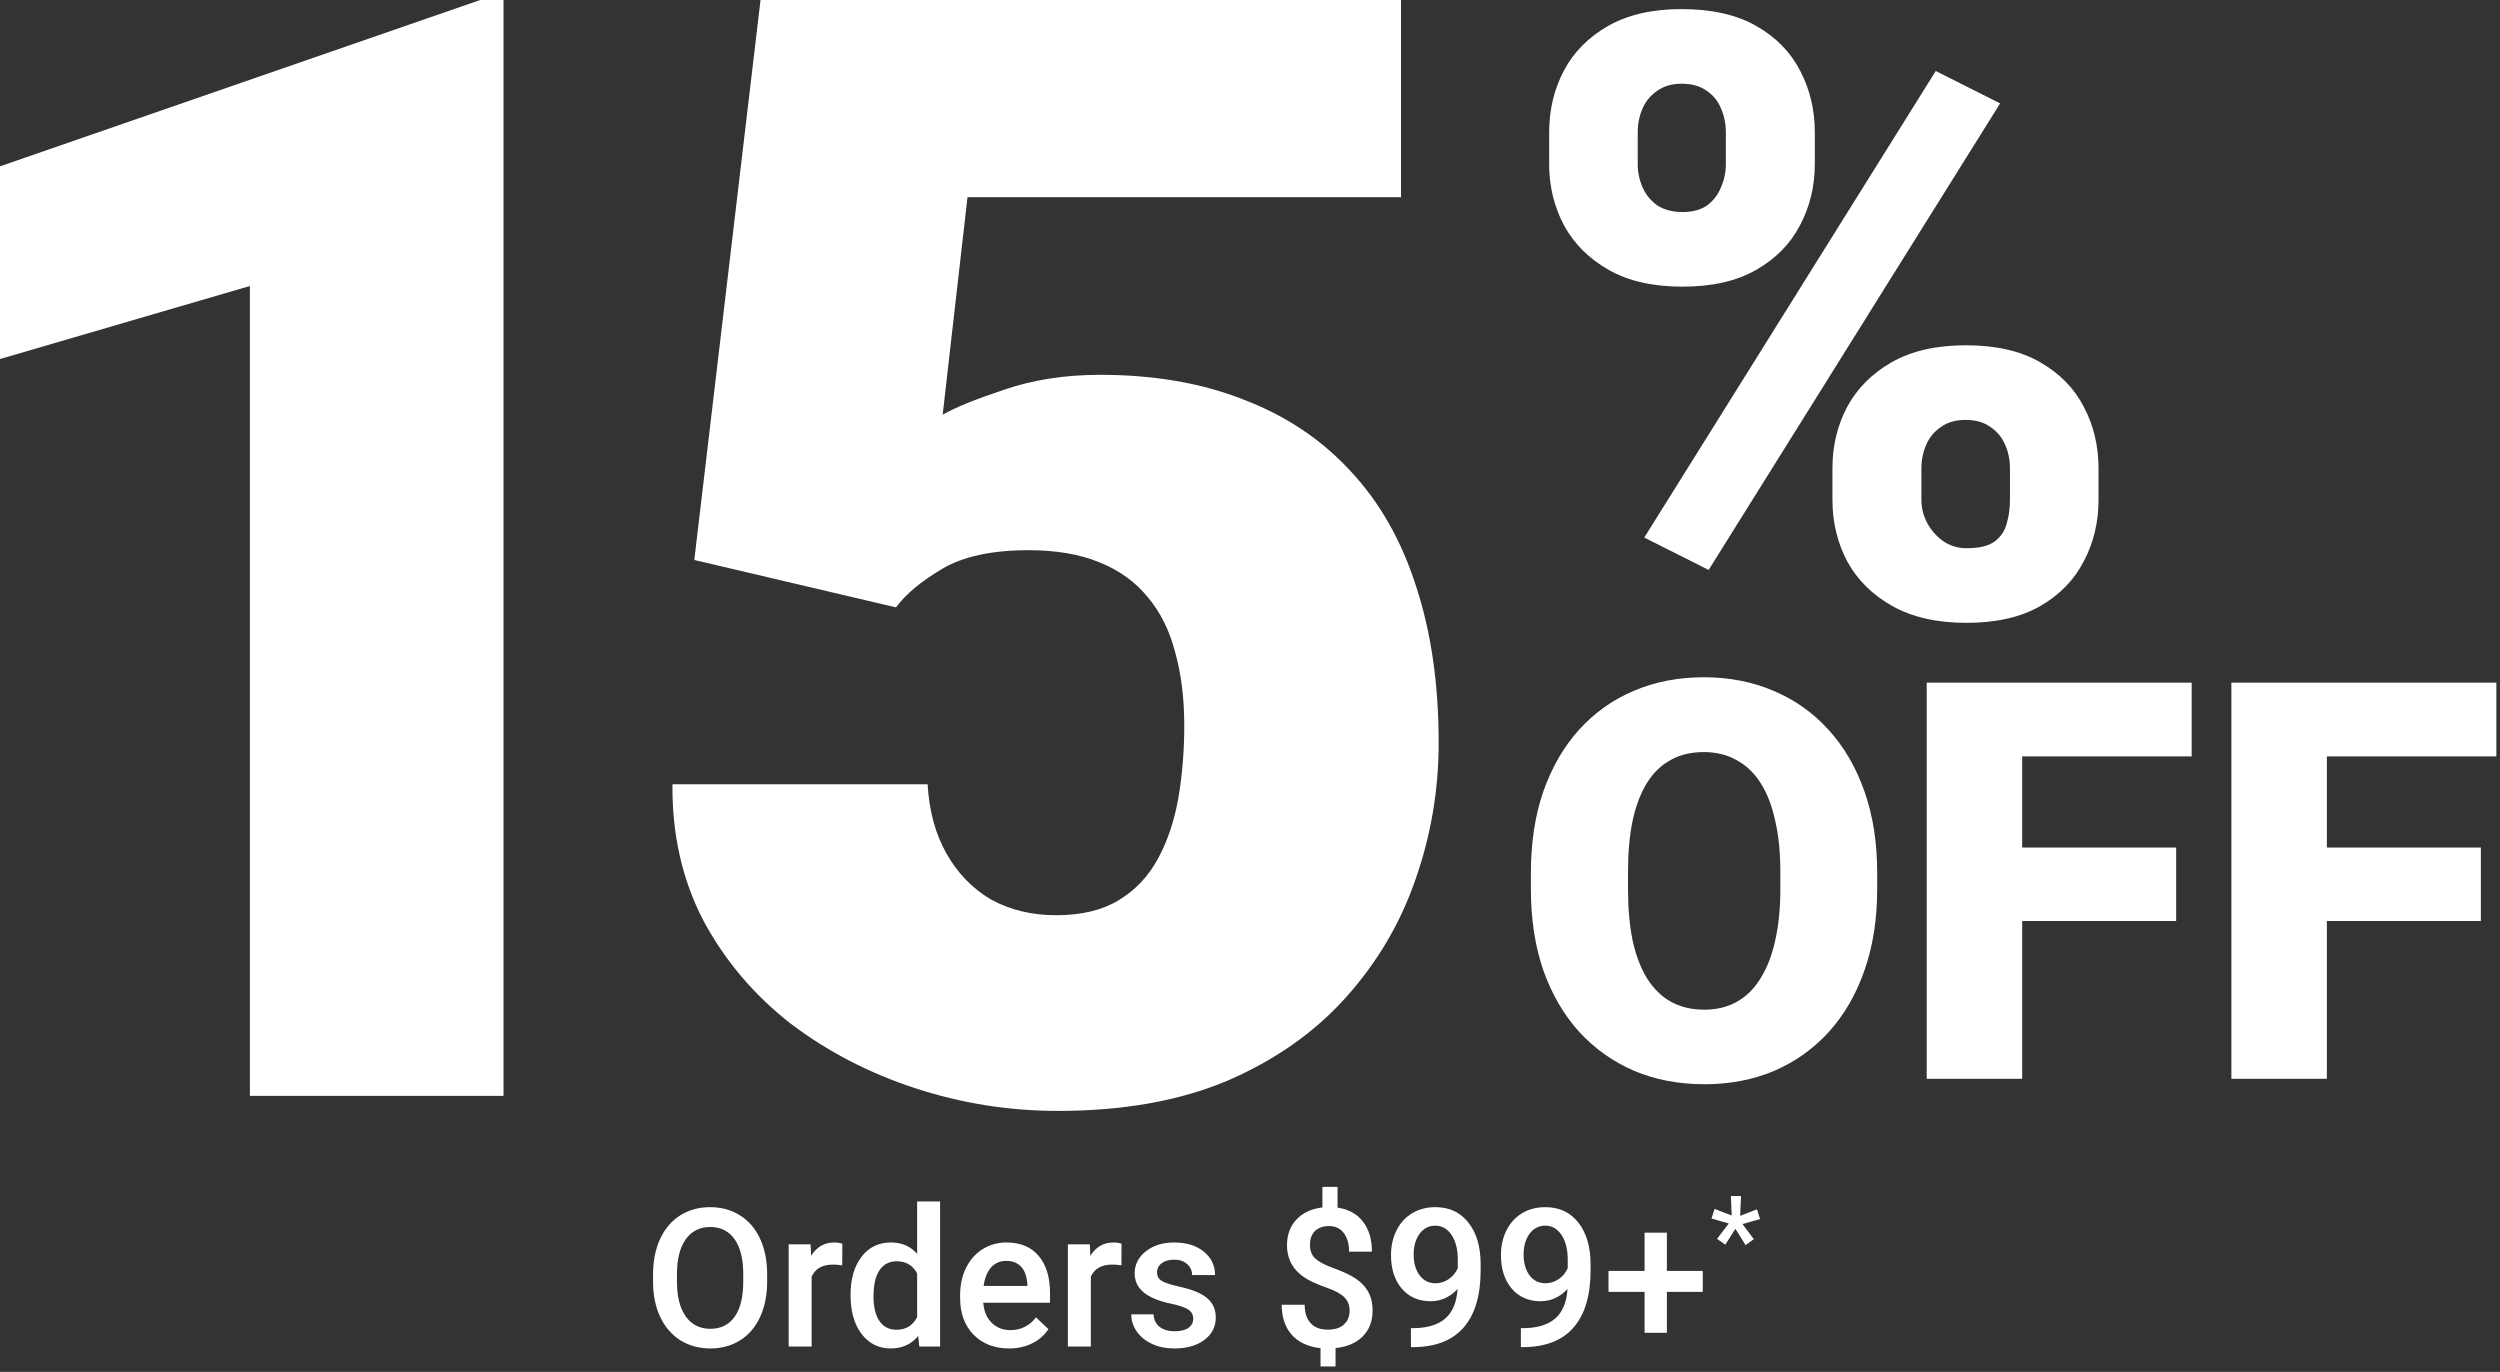 <?xml version="1.0" encoding="utf-8"?>
<svg xmlns="http://www.w3.org/2000/svg" fill="none" height="242" viewBox="0 0 441 242" width="441">
<rect x="0" y="0" width="441" height="242" fill="#333333" stroke="none"/>
<path d="M88.822 -2.38419e-06V193.31H44.079V50.452L-1.35601e-05 63.33V29.342L84.706 -2.38419e-06H88.822ZM158.055 107.143L122.473 98.779L134.157 -2.38419e-06H247.142V34.785H170.668L166.287 73.155C168.411 71.916 171.996 70.455 177.041 68.774C182.175 67.003 187.839 66.118 194.035 66.118C203.594 66.118 212.047 67.579 219.394 70.5C226.829 73.332 233.113 77.536 238.247 83.112C243.38 88.6 247.231 95.371 249.797 103.426C252.453 111.481 253.781 120.686 253.781 131.042C253.781 139.362 252.409 147.416 249.665 155.205C247.009 162.906 242.894 169.854 237.317 176.05C231.83 182.157 224.881 187.025 216.473 190.654C208.064 194.195 198.107 195.965 186.6 195.965C178.014 195.965 169.65 194.637 161.507 191.982C153.364 189.327 146.017 185.521 139.468 180.564C133.006 175.519 127.873 169.456 124.067 162.375C120.349 155.205 118.535 147.195 118.623 138.344H163.631C163.897 143.035 165.003 147.107 166.95 150.559C168.898 154.01 171.509 156.71 174.784 158.657C178.147 160.516 181.997 161.445 186.335 161.445C190.76 161.445 194.433 160.56 197.354 158.79C200.275 157.02 202.576 154.586 204.258 151.488C205.94 148.39 207.135 144.85 207.843 140.866C208.551 136.795 208.905 132.502 208.905 127.988C208.905 123.208 208.374 118.916 207.312 115.11C206.338 111.304 204.745 108.073 202.532 105.418C200.319 102.674 197.443 100.594 193.902 99.177C190.45 97.761 186.29 97.053 181.422 97.053C174.961 97.053 169.871 98.159 166.154 100.372C162.436 102.585 159.737 104.842 158.055 107.143Z" fill="white"/>
<path d="M273.271 28.942V23.374C273.271 19.372 274.139 15.732 275.874 12.453C277.61 9.175 280.213 6.547 283.685 4.571C287.156 2.594 291.471 1.605 296.63 1.605C301.933 1.605 306.321 2.594 309.792 4.571C313.263 6.547 315.843 9.175 317.53 12.453C319.266 15.732 320.134 19.372 320.134 23.374V28.942C320.134 32.847 319.266 36.439 317.53 39.718C315.843 42.996 313.263 45.624 309.792 47.601C306.369 49.577 302.03 50.566 296.775 50.566C291.568 50.566 287.228 49.577 283.757 47.601C280.286 45.624 277.658 42.996 275.874 39.718C274.139 36.439 273.271 32.847 273.271 28.942ZM288.892 23.374V28.942C288.892 30.389 289.181 31.763 289.76 33.064C290.338 34.366 291.206 35.427 292.363 36.246C293.568 37.018 295.039 37.404 296.775 37.404C298.558 37.404 300.005 37.018 301.114 36.246C302.223 35.427 303.042 34.366 303.573 33.064C304.151 31.763 304.44 30.389 304.44 28.942V23.374C304.44 21.831 304.151 20.409 303.573 19.107C303.042 17.805 302.198 16.768 301.041 15.997C299.884 15.177 298.414 14.768 296.63 14.768C294.942 14.768 293.52 15.177 292.363 15.997C291.206 16.768 290.338 17.805 289.76 19.107C289.181 20.409 288.892 21.831 288.892 23.374ZM323.243 88.172V82.603C323.243 78.65 324.111 75.034 325.847 71.755C327.631 68.477 330.258 65.849 333.73 63.873C337.249 61.896 341.588 60.907 346.747 60.907C352.051 60.907 356.414 61.896 359.837 63.873C363.308 65.849 365.888 68.477 367.575 71.755C369.311 75.034 370.179 78.65 370.179 82.603V88.172C370.179 92.125 369.311 95.741 367.575 99.02C365.888 102.298 363.333 104.926 359.909 106.903C356.486 108.879 352.147 109.868 346.892 109.868C341.685 109.868 337.322 108.879 333.802 106.903C330.283 104.926 327.631 102.298 325.847 99.02C324.111 95.741 323.243 92.125 323.243 88.172ZM338.937 82.603V88.172C338.937 89.666 339.298 91.065 340.022 92.366C340.745 93.668 341.709 94.729 342.914 95.548C344.12 96.32 345.446 96.706 346.892 96.706C349.11 96.706 350.749 96.32 351.81 95.548C352.919 94.729 353.642 93.668 353.979 92.366C354.365 91.065 354.558 89.666 354.558 88.172V82.603C354.558 81.109 354.268 79.71 353.69 78.409C353.111 77.107 352.244 76.07 351.086 75.299C349.929 74.479 348.483 74.07 346.747 74.07C345.012 74.07 343.565 74.479 342.408 75.299C341.251 76.07 340.383 77.107 339.805 78.409C339.226 79.71 338.937 81.109 338.937 82.603ZM352.822 18.239L301.403 100.538L290.049 94.825L341.468 12.526L352.822 18.239Z" fill="white"/>
<path d="M331.137 153.972V156.803C331.137 162.145 330.385 166.944 328.882 171.199C327.41 175.422 325.315 179.037 322.595 182.044C319.876 185.02 316.661 187.307 312.95 188.907C309.239 190.474 305.144 191.258 300.665 191.258C296.154 191.258 292.027 190.474 288.284 188.907C284.573 187.307 281.342 185.02 278.591 182.044C275.871 179.037 273.76 175.422 272.256 171.199C270.785 166.944 270.049 162.145 270.049 156.803V153.972C270.049 148.629 270.785 143.83 272.256 139.575C273.76 135.32 275.855 131.705 278.543 128.73C281.262 125.723 284.477 123.435 288.188 121.868C291.931 120.268 296.058 119.468 300.569 119.468C305.048 119.468 309.143 120.268 312.854 121.868C316.597 123.435 319.828 125.723 322.547 128.73C325.267 131.705 327.378 135.32 328.882 139.575C330.385 143.83 331.137 148.629 331.137 153.972ZM314.053 156.803V153.876C314.053 150.42 313.75 147.381 313.142 144.758C312.566 142.103 311.702 139.879 310.55 138.088C309.399 136.296 307.975 134.952 306.279 134.057C304.616 133.129 302.712 132.665 300.569 132.665C298.329 132.665 296.378 133.129 294.714 134.057C293.051 134.952 291.659 136.296 290.539 138.088C289.42 139.879 288.572 142.103 287.996 144.758C287.452 147.381 287.18 150.42 287.18 153.876V156.803C287.18 160.226 287.452 163.265 287.996 165.92C288.572 168.544 289.42 170.767 290.539 172.591C291.691 174.414 293.099 175.79 294.762 176.718C296.458 177.645 298.425 178.109 300.665 178.109C302.808 178.109 304.712 177.645 306.375 176.718C308.039 175.79 309.431 174.414 310.55 172.591C311.702 170.767 312.566 168.544 313.142 165.92C313.75 163.265 314.053 160.226 314.053 156.803ZM356.714 120.428V190.298H339.871V120.428H356.714ZM383.876 149.509V162.465H351.916V149.509H383.876ZM386.611 120.428V133.433H351.916V120.428H386.611ZM410.461 120.428V190.298H393.617V120.428H410.461ZM437.622 149.509V162.465H405.662V149.509H437.622ZM440.357 120.428V133.433H405.662V120.428H440.357Z" fill="white"/>
<path d="M135.325 226.037C135.325 228.414 134.914 230.502 134.092 232.302C133.271 234.09 132.093 235.467 130.56 236.434C129.039 237.389 127.284 237.867 125.295 237.867C123.329 237.867 121.574 237.389 120.031 236.434C118.498 235.467 117.309 234.096 116.465 232.318C115.632 230.541 115.21 228.492 115.199 226.171V224.804C115.199 222.438 115.615 220.35 116.448 218.54C117.293 216.729 118.476 215.346 119.997 214.391C121.53 213.425 123.285 212.942 125.262 212.942C127.239 212.942 128.989 213.419 130.51 214.375C132.043 215.319 133.226 216.685 134.059 218.473C134.892 220.25 135.314 222.322 135.325 224.688V226.037ZM131.11 224.771C131.11 222.083 130.599 220.023 129.577 218.59C128.567 217.157 127.128 216.441 125.262 216.441C123.441 216.441 122.013 217.157 120.98 218.59C119.958 220.012 119.436 222.027 119.414 224.638V226.037C119.414 228.703 119.931 230.763 120.964 232.218C122.008 233.674 123.452 234.401 125.295 234.401C127.161 234.401 128.594 233.69 129.594 232.268C130.605 230.847 131.11 228.77 131.11 226.037V224.771ZM148.571 223.205C148.038 223.116 147.488 223.072 146.921 223.072C145.067 223.072 143.817 223.782 143.173 225.204V237.533H139.124V219.506H142.989L143.089 221.522C144.067 219.956 145.422 219.173 147.155 219.173C147.732 219.173 148.21 219.251 148.588 219.406L148.571 223.205ZM150.037 228.386C150.037 225.61 150.681 223.383 151.97 221.705C153.258 220.017 154.985 219.173 157.151 219.173C159.062 219.173 160.606 219.839 161.783 221.172V211.942H165.832V237.533H162.166L161.966 235.667C160.756 237.133 159.139 237.867 157.118 237.867C155.008 237.867 153.297 237.017 151.986 235.317C150.687 233.618 150.037 231.308 150.037 228.386ZM154.086 228.736C154.086 230.569 154.436 232.002 155.135 233.035C155.846 234.057 156.851 234.568 158.151 234.568C159.806 234.568 161.017 233.829 161.783 232.352V224.654C161.039 223.21 159.839 222.488 158.184 222.488C156.874 222.488 155.863 223.01 155.152 224.055C154.441 225.088 154.086 226.648 154.086 228.736ZM177.994 237.867C175.428 237.867 173.346 237.061 171.746 235.451C170.158 233.829 169.364 231.674 169.364 228.986V228.486C169.364 226.687 169.708 225.082 170.397 223.671C171.097 222.25 172.074 221.144 173.329 220.356C174.584 219.567 175.984 219.173 177.528 219.173C179.982 219.173 181.876 219.956 183.209 221.522C184.553 223.088 185.225 225.304 185.225 228.17V229.803H173.446C173.568 231.291 174.062 232.468 174.929 233.335C175.806 234.201 176.906 234.634 178.227 234.634C180.082 234.634 181.593 233.885 182.759 232.385L184.942 234.468C184.22 235.545 183.254 236.384 182.043 236.984C180.843 237.572 179.494 237.867 177.994 237.867ZM177.511 222.422C176.4 222.422 175.501 222.811 174.812 223.588C174.134 224.366 173.701 225.449 173.512 226.837H181.226V226.537C181.138 225.182 180.777 224.16 180.143 223.471C179.51 222.772 178.633 222.422 177.511 222.422ZM197.821 223.205C197.288 223.116 196.738 223.072 196.171 223.072C194.316 223.072 193.067 223.782 192.423 225.204V237.533H188.374V219.506H192.239L192.339 221.522C193.317 219.956 194.672 219.173 196.405 219.173C196.982 219.173 197.46 219.251 197.837 219.406L197.821 223.205ZM210.483 232.635C210.483 231.913 210.183 231.363 209.583 230.986C208.995 230.608 208.012 230.275 206.634 229.986C205.257 229.697 204.108 229.331 203.186 228.886C201.164 227.909 200.153 226.493 200.153 224.638C200.153 223.083 200.809 221.783 202.119 220.739C203.43 219.695 205.096 219.173 207.118 219.173C209.272 219.173 211.011 219.706 212.332 220.772C213.665 221.839 214.332 223.222 214.332 224.921H210.283C210.283 224.143 209.994 223.499 209.417 222.988C208.839 222.466 208.073 222.205 207.118 222.205C206.229 222.205 205.501 222.411 204.935 222.822C204.38 223.233 204.102 223.782 204.102 224.471C204.102 225.093 204.363 225.576 204.885 225.921C205.407 226.265 206.462 226.615 208.051 226.97C209.639 227.315 210.883 227.731 211.783 228.22C212.693 228.697 213.365 229.275 213.799 229.953C214.243 230.63 214.465 231.452 214.465 232.418C214.465 234.04 213.793 235.356 212.449 236.367C211.105 237.367 209.345 237.867 207.168 237.867C205.69 237.867 204.374 237.6 203.219 237.067C202.064 236.534 201.164 235.801 200.52 234.868C199.876 233.935 199.554 232.929 199.554 231.852H203.486C203.541 232.807 203.902 233.546 204.568 234.068C205.235 234.579 206.118 234.834 207.218 234.834C208.284 234.834 209.095 234.634 209.65 234.234C210.205 233.823 210.483 233.29 210.483 232.635ZM238.074 231.202C238.074 230.258 237.774 229.481 237.174 228.87C236.574 228.248 235.575 227.692 234.175 227.204C232.776 226.704 231.687 226.243 230.91 225.821C228.322 224.432 227.028 222.377 227.028 219.656C227.028 217.812 227.588 216.296 228.71 215.108C229.832 213.919 231.354 213.214 233.275 212.992V209.36H235.941V213.025C237.874 213.303 239.368 214.125 240.423 215.491C241.478 216.846 242.006 218.612 242.006 220.789H237.974C237.974 219.389 237.657 218.29 237.024 217.49C236.402 216.679 235.552 216.274 234.475 216.274C233.409 216.274 232.576 216.563 231.976 217.14C231.376 217.718 231.076 218.545 231.076 219.623C231.076 220.589 231.37 221.367 231.959 221.955C232.559 222.533 233.57 223.083 234.991 223.605C236.413 224.127 237.529 224.61 238.34 225.054C239.151 225.499 239.834 226.009 240.39 226.587C240.945 227.154 241.373 227.809 241.673 228.553C241.972 229.297 242.122 230.169 242.122 231.169C242.122 233.046 241.545 234.568 240.39 235.734C239.246 236.9 237.646 237.589 235.591 237.8V241.049H232.942V237.817C230.743 237.572 229.049 236.784 227.861 235.451C226.683 234.118 226.094 232.352 226.094 230.153H230.143C230.143 231.552 230.493 232.635 231.193 233.401C231.904 234.168 232.903 234.551 234.192 234.551C235.458 234.551 236.419 234.246 237.074 233.635C237.741 233.024 238.074 232.213 238.074 231.202ZM257.117 227.387C255.762 228.82 254.179 229.536 252.369 229.536C250.236 229.536 248.537 228.792 247.271 227.303C246.004 225.804 245.371 223.838 245.371 221.405C245.371 219.806 245.693 218.357 246.338 217.057C246.982 215.757 247.898 214.747 249.087 214.025C250.275 213.303 251.652 212.942 253.219 212.942C255.662 212.942 257.6 213.852 259.033 215.674C260.466 217.496 261.183 219.934 261.183 222.988V224.121C261.183 228.498 260.194 231.835 258.217 234.134C256.24 236.434 253.291 237.6 249.37 237.633H248.887V234.284H249.47C251.858 234.251 253.691 233.679 254.968 232.568C256.245 231.447 256.962 229.719 257.117 227.387ZM253.219 226.37C254.029 226.37 254.79 226.137 255.501 225.671C256.212 225.204 256.762 224.56 257.151 223.738V222.155C257.151 220.367 256.784 218.929 256.051 217.84C255.318 216.752 254.368 216.207 253.202 216.207C252.036 216.207 251.103 216.69 250.403 217.657C249.714 218.612 249.37 219.823 249.37 221.289C249.37 222.811 249.72 224.038 250.42 224.971C251.119 225.904 252.052 226.37 253.219 226.37ZM276.511 227.387C275.156 228.82 273.573 229.536 271.762 229.536C269.63 229.536 267.93 228.792 266.664 227.303C265.398 225.804 264.765 223.838 264.765 221.405C264.765 219.806 265.087 218.357 265.731 217.057C266.375 215.757 267.292 214.747 268.48 214.025C269.669 213.303 271.046 212.942 272.612 212.942C275.056 212.942 276.994 213.852 278.427 215.674C279.86 217.496 280.576 219.934 280.576 222.988V224.121C280.576 228.498 279.587 231.835 277.61 234.134C275.633 236.434 272.684 237.6 268.763 237.633H268.28V234.284H268.863C271.251 234.251 273.084 233.679 274.361 232.568C275.639 231.447 276.355 229.719 276.511 227.387ZM272.612 226.37C273.423 226.37 274.184 226.137 274.895 225.671C275.605 225.204 276.155 224.56 276.544 223.738V222.155C276.544 220.367 276.177 218.929 275.444 217.84C274.711 216.752 273.762 216.207 272.595 216.207C271.429 216.207 270.496 216.69 269.796 217.657C269.108 218.612 268.763 219.823 268.763 221.289C268.763 222.811 269.113 224.038 269.813 224.971C270.513 225.904 271.446 226.37 272.612 226.37ZM294.038 224.188H300.369V227.887H294.038V235.101H290.106V227.887H283.742V224.188H290.106V217.44H294.038V224.188ZM304.954 215.817L301.905 214.937L302.455 213.248L305.474 214.417L305.324 210.978H307.114L306.964 214.477L309.933 213.327L310.472 215.047L307.373 215.927L309.373 218.586L307.923 219.645L306.124 216.766L304.345 219.555L302.885 218.536L304.954 215.817Z" fill="white"/>
</svg>